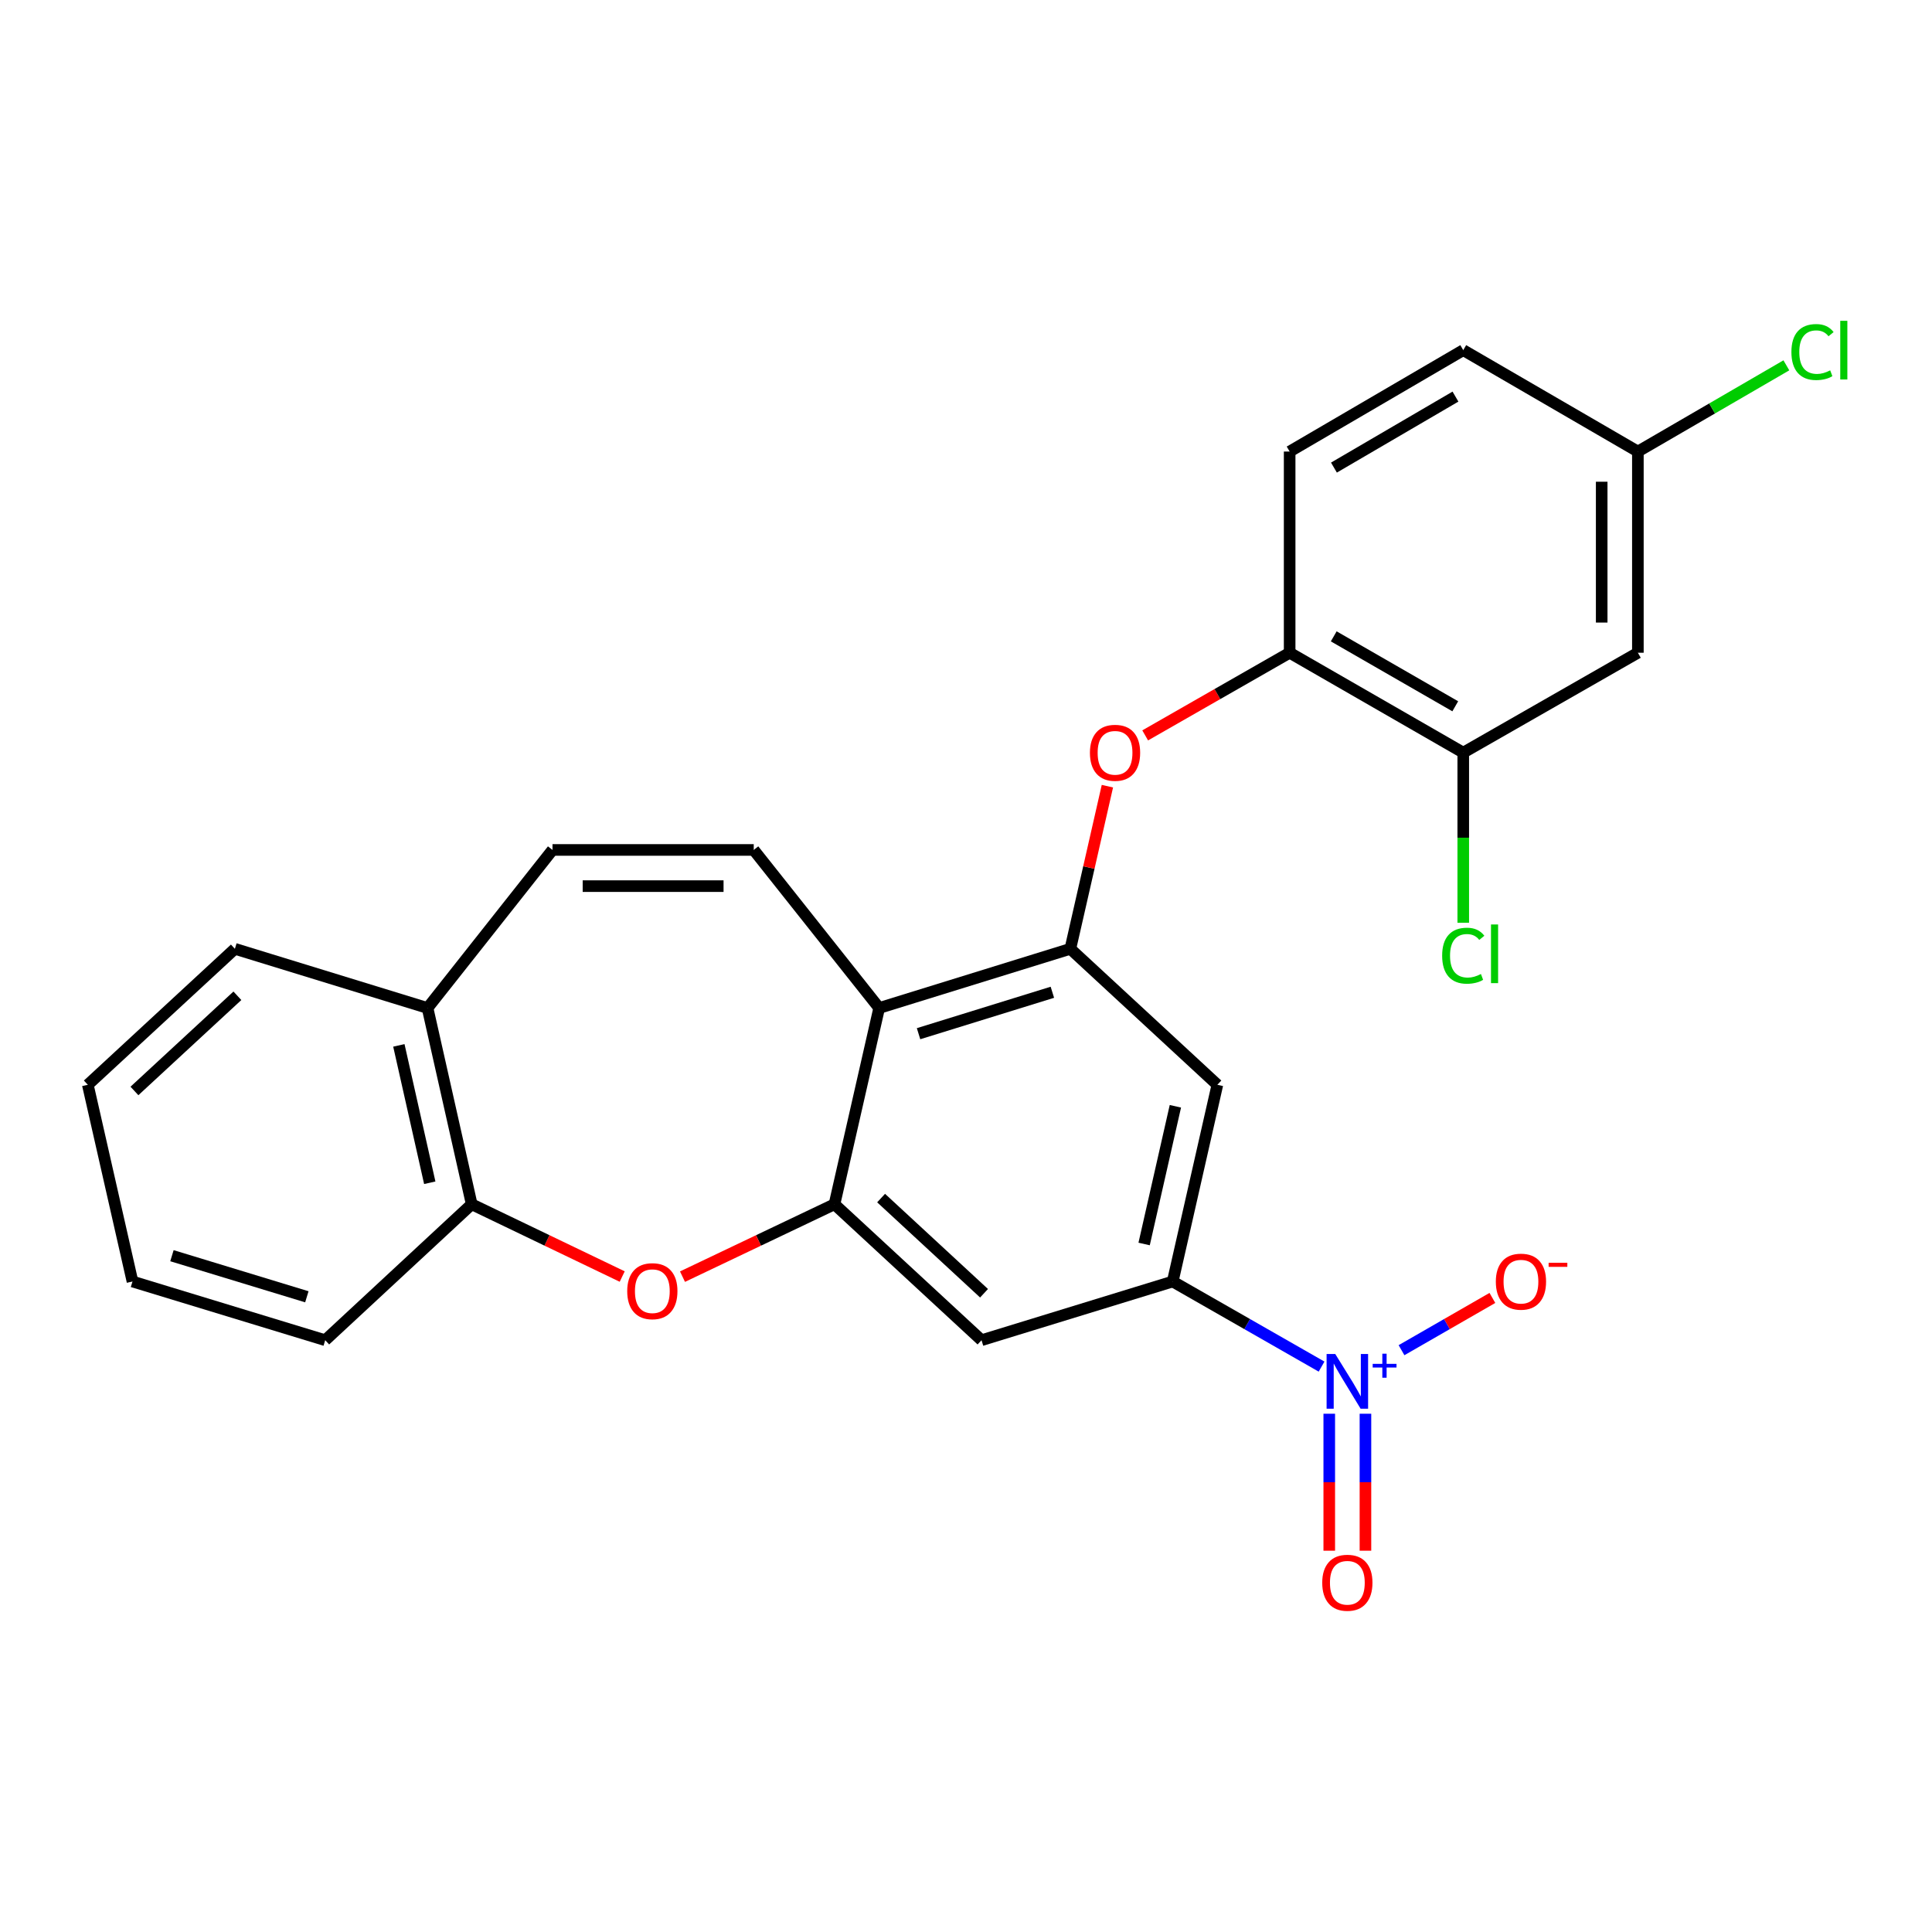 <?xml version='1.0' encoding='iso-8859-1'?>
<svg version='1.1' baseProfile='full'
              xmlns='http://www.w3.org/2000/svg'
                      xmlns:rdkit='http://www.rdkit.org/xml'
                      xmlns:xlink='http://www.w3.org/1999/xlink'
                  xml:space='preserve'
width='1000px' height='1000px' viewBox='0 0 1000 1000'>
<!-- END OF HEADER -->
<rect style='opacity:1.0;fill:#FFFFFF;stroke:none' width='1000' height='1000' x='0' y='0'> </rect>
<path class='bond-4' d='M 684.042,707.354 L 645.52,685.33' style='fill:none;fill-rule:evenodd;stroke:#0000FF;stroke-width:6px;stroke-linecap:butt;stroke-linejoin:miter;stroke-opacity:1' />
<path class='bond-4' d='M 645.52,685.33 L 606.998,663.306' style='fill:none;fill-rule:evenodd;stroke:#000000;stroke-width:6px;stroke-linecap:butt;stroke-linejoin:miter;stroke-opacity:1' />
<path class='bond-13' d='M 725.421,698.859 L 748.94,685.333' style='fill:none;fill-rule:evenodd;stroke:#0000FF;stroke-width:6px;stroke-linecap:butt;stroke-linejoin:miter;stroke-opacity:1' />
<path class='bond-13' d='M 748.94,685.333 L 772.459,671.808' style='fill:none;fill-rule:evenodd;stroke:#FF0000;stroke-width:6px;stroke-linecap:butt;stroke-linejoin:miter;stroke-opacity:1' />
<path class='bond-15' d='M 688.02,731.747 L 688.02,767.195' style='fill:none;fill-rule:evenodd;stroke:#0000FF;stroke-width:6px;stroke-linecap:butt;stroke-linejoin:miter;stroke-opacity:1' />
<path class='bond-15' d='M 688.02,767.195 L 688.02,802.643' style='fill:none;fill-rule:evenodd;stroke:#FF0000;stroke-width:6px;stroke-linecap:butt;stroke-linejoin:miter;stroke-opacity:1' />
<path class='bond-15' d='M 706.751,731.747 L 706.751,767.195' style='fill:none;fill-rule:evenodd;stroke:#0000FF;stroke-width:6px;stroke-linecap:butt;stroke-linejoin:miter;stroke-opacity:1' />
<path class='bond-15' d='M 706.751,767.195 L 706.751,802.643' style='fill:none;fill-rule:evenodd;stroke:#FF0000;stroke-width:6px;stroke-linecap:butt;stroke-linejoin:miter;stroke-opacity:1' />
<path class='bond-0' d='M 431.926,623.316 L 508.036,693.692' style='fill:none;fill-rule:evenodd;stroke:#000000;stroke-width:6px;stroke-linecap:butt;stroke-linejoin:miter;stroke-opacity:1' />
<path class='bond-0' d='M 456.059,620.119 L 509.336,669.383' style='fill:none;fill-rule:evenodd;stroke:#000000;stroke-width:6px;stroke-linecap:butt;stroke-linejoin:miter;stroke-opacity:1' />
<path class='bond-3' d='M 431.926,623.316 L 392.592,642.054' style='fill:none;fill-rule:evenodd;stroke:#000000;stroke-width:6px;stroke-linecap:butt;stroke-linejoin:miter;stroke-opacity:1' />
<path class='bond-3' d='M 392.592,642.054 L 353.258,660.792' style='fill:none;fill-rule:evenodd;stroke:#FF0000;stroke-width:6px;stroke-linecap:butt;stroke-linejoin:miter;stroke-opacity:1' />
<path class='bond-26' d='M 431.926,623.316 L 455.059,521.742' style='fill:none;fill-rule:evenodd;stroke:#000000;stroke-width:6px;stroke-linecap:butt;stroke-linejoin:miter;stroke-opacity:1' />
<path class='bond-1' d='M 455.059,521.742 L 554.01,491.106' style='fill:none;fill-rule:evenodd;stroke:#000000;stroke-width:6px;stroke-linecap:butt;stroke-linejoin:miter;stroke-opacity:1' />
<path class='bond-1' d='M 475.441,535.04 L 544.707,513.595' style='fill:none;fill-rule:evenodd;stroke:#000000;stroke-width:6px;stroke-linecap:butt;stroke-linejoin:miter;stroke-opacity:1' />
<path class='bond-5' d='M 455.059,521.742 L 390.135,439.929' style='fill:none;fill-rule:evenodd;stroke:#000000;stroke-width:6px;stroke-linecap:butt;stroke-linejoin:miter;stroke-opacity:1' />
<path class='bond-2' d='M 554.01,491.106 L 630.11,561.483' style='fill:none;fill-rule:evenodd;stroke:#000000;stroke-width:6px;stroke-linecap:butt;stroke-linejoin:miter;stroke-opacity:1' />
<path class='bond-8' d='M 554.01,491.106 L 563.599,449.017' style='fill:none;fill-rule:evenodd;stroke:#000000;stroke-width:6px;stroke-linecap:butt;stroke-linejoin:miter;stroke-opacity:1' />
<path class='bond-8' d='M 563.599,449.017 L 573.187,406.927' style='fill:none;fill-rule:evenodd;stroke:#FF0000;stroke-width:6px;stroke-linecap:butt;stroke-linejoin:miter;stroke-opacity:1' />
<path class='bond-11' d='M 322.054,660.738 L 283.101,642.027' style='fill:none;fill-rule:evenodd;stroke:#FF0000;stroke-width:6px;stroke-linecap:butt;stroke-linejoin:miter;stroke-opacity:1' />
<path class='bond-11' d='M 283.101,642.027 L 244.148,623.316' style='fill:none;fill-rule:evenodd;stroke:#000000;stroke-width:6px;stroke-linecap:butt;stroke-linejoin:miter;stroke-opacity:1' />
<path class='bond-6' d='M 606.998,663.306 L 508.036,693.692' style='fill:none;fill-rule:evenodd;stroke:#000000;stroke-width:6px;stroke-linecap:butt;stroke-linejoin:miter;stroke-opacity:1' />
<path class='bond-7' d='M 606.998,663.306 L 630.11,561.483' style='fill:none;fill-rule:evenodd;stroke:#000000;stroke-width:6px;stroke-linecap:butt;stroke-linejoin:miter;stroke-opacity:1' />
<path class='bond-7' d='M 592.198,643.887 L 608.377,572.61' style='fill:none;fill-rule:evenodd;stroke:#000000;stroke-width:6px;stroke-linecap:butt;stroke-linejoin:miter;stroke-opacity:1' />
<path class='bond-9' d='M 390.135,439.929 L 285.97,439.929' style='fill:none;fill-rule:evenodd;stroke:#000000;stroke-width:6px;stroke-linecap:butt;stroke-linejoin:miter;stroke-opacity:1' />
<path class='bond-9' d='M 374.51,458.66 L 301.595,458.66' style='fill:none;fill-rule:evenodd;stroke:#000000;stroke-width:6px;stroke-linecap:butt;stroke-linejoin:miter;stroke-opacity:1' />
<path class='bond-10' d='M 592.746,380.637 L 630.133,359.246' style='fill:none;fill-rule:evenodd;stroke:#FF0000;stroke-width:6px;stroke-linecap:butt;stroke-linejoin:miter;stroke-opacity:1' />
<path class='bond-10' d='M 630.133,359.246 L 667.52,337.856' style='fill:none;fill-rule:evenodd;stroke:#000000;stroke-width:6px;stroke-linecap:butt;stroke-linejoin:miter;stroke-opacity:1' />
<path class='bond-27' d='M 285.97,439.929 L 221.297,521.742' style='fill:none;fill-rule:evenodd;stroke:#000000;stroke-width:6px;stroke-linecap:butt;stroke-linejoin:miter;stroke-opacity:1' />
<path class='bond-12' d='M 667.52,337.856 L 757.376,389.564' style='fill:none;fill-rule:evenodd;stroke:#000000;stroke-width:6px;stroke-linecap:butt;stroke-linejoin:miter;stroke-opacity:1' />
<path class='bond-12' d='M 690.341,329.377 L 753.24,365.573' style='fill:none;fill-rule:evenodd;stroke:#000000;stroke-width:6px;stroke-linecap:butt;stroke-linejoin:miter;stroke-opacity:1' />
<path class='bond-17' d='M 667.52,337.856 L 667.52,233.722' style='fill:none;fill-rule:evenodd;stroke:#000000;stroke-width:6px;stroke-linecap:butt;stroke-linejoin:miter;stroke-opacity:1' />
<path class='bond-16' d='M 244.148,623.316 L 221.297,521.742' style='fill:none;fill-rule:evenodd;stroke:#000000;stroke-width:6px;stroke-linecap:butt;stroke-linejoin:miter;stroke-opacity:1' />
<path class='bond-16' d='M 222.446,612.191 L 206.45,541.089' style='fill:none;fill-rule:evenodd;stroke:#000000;stroke-width:6px;stroke-linecap:butt;stroke-linejoin:miter;stroke-opacity:1' />
<path class='bond-22' d='M 244.148,623.316 L 168.33,693.692' style='fill:none;fill-rule:evenodd;stroke:#000000;stroke-width:6px;stroke-linecap:butt;stroke-linejoin:miter;stroke-opacity:1' />
<path class='bond-14' d='M 757.376,389.564 L 847.763,337.856' style='fill:none;fill-rule:evenodd;stroke:#000000;stroke-width:6px;stroke-linecap:butt;stroke-linejoin:miter;stroke-opacity:1' />
<path class='bond-19' d='M 757.376,389.564 L 757.376,433.594' style='fill:none;fill-rule:evenodd;stroke:#000000;stroke-width:6px;stroke-linecap:butt;stroke-linejoin:miter;stroke-opacity:1' />
<path class='bond-19' d='M 757.376,433.594 L 757.376,477.624' style='fill:none;fill-rule:evenodd;stroke:#00CC00;stroke-width:6px;stroke-linecap:butt;stroke-linejoin:miter;stroke-opacity:1' />
<path class='bond-28' d='M 847.763,337.856 L 847.763,233.722' style='fill:none;fill-rule:evenodd;stroke:#000000;stroke-width:6px;stroke-linecap:butt;stroke-linejoin:miter;stroke-opacity:1' />
<path class='bond-28' d='M 829.033,322.236 L 829.033,249.342' style='fill:none;fill-rule:evenodd;stroke:#000000;stroke-width:6px;stroke-linecap:butt;stroke-linejoin:miter;stroke-opacity:1' />
<path class='bond-23' d='M 221.297,521.742 L 121.575,491.106' style='fill:none;fill-rule:evenodd;stroke:#000000;stroke-width:6px;stroke-linecap:butt;stroke-linejoin:miter;stroke-opacity:1' />
<path class='bond-20' d='M 667.52,233.722 L 757.376,181.234' style='fill:none;fill-rule:evenodd;stroke:#000000;stroke-width:6px;stroke-linecap:butt;stroke-linejoin:miter;stroke-opacity:1' />
<path class='bond-20' d='M 690.446,242.023 L 753.345,205.281' style='fill:none;fill-rule:evenodd;stroke:#000000;stroke-width:6px;stroke-linecap:butt;stroke-linejoin:miter;stroke-opacity:1' />
<path class='bond-18' d='M 847.763,233.722 L 757.376,181.234' style='fill:none;fill-rule:evenodd;stroke:#000000;stroke-width:6px;stroke-linecap:butt;stroke-linejoin:miter;stroke-opacity:1' />
<path class='bond-21' d='M 847.763,233.722 L 886.191,211.408' style='fill:none;fill-rule:evenodd;stroke:#000000;stroke-width:6px;stroke-linecap:butt;stroke-linejoin:miter;stroke-opacity:1' />
<path class='bond-21' d='M 886.191,211.408 L 924.618,189.093' style='fill:none;fill-rule:evenodd;stroke:#00CC00;stroke-width:6px;stroke-linecap:butt;stroke-linejoin:miter;stroke-opacity:1' />
<path class='bond-24' d='M 168.33,693.692 L 68.577,663.306' style='fill:none;fill-rule:evenodd;stroke:#000000;stroke-width:6px;stroke-linecap:butt;stroke-linejoin:miter;stroke-opacity:1' />
<path class='bond-24' d='M 158.825,671.216 L 88.998,649.946' style='fill:none;fill-rule:evenodd;stroke:#000000;stroke-width:6px;stroke-linecap:butt;stroke-linejoin:miter;stroke-opacity:1' />
<path class='bond-29' d='M 121.575,491.106 L 45.455,561.483' style='fill:none;fill-rule:evenodd;stroke:#000000;stroke-width:6px;stroke-linecap:butt;stroke-linejoin:miter;stroke-opacity:1' />
<path class='bond-29' d='M 122.873,515.416 L 69.588,564.68' style='fill:none;fill-rule:evenodd;stroke:#000000;stroke-width:6px;stroke-linecap:butt;stroke-linejoin:miter;stroke-opacity:1' />
<path class='bond-25' d='M 68.577,663.306 L 45.455,561.483' style='fill:none;fill-rule:evenodd;stroke:#000000;stroke-width:6px;stroke-linecap:butt;stroke-linejoin:miter;stroke-opacity:1' />
<path  class='atom-0' d='M 691.125 700.823
L 700.405 715.823
Q 701.325 717.303, 702.805 719.983
Q 704.285 722.663, 704.365 722.823
L 704.365 700.823
L 708.125 700.823
L 708.125 729.143
L 704.245 729.143
L 694.285 712.743
Q 693.125 710.823, 691.885 708.623
Q 690.685 706.423, 690.325 705.743
L 690.325 729.143
L 686.645 729.143
L 686.645 700.823
L 691.125 700.823
' fill='#0000FF'/>
<path  class='atom-0' d='M 710.501 705.928
L 715.491 705.928
L 715.491 700.674
L 717.708 700.674
L 717.708 705.928
L 722.83 705.928
L 722.83 707.828
L 717.708 707.828
L 717.708 713.108
L 715.491 713.108
L 715.491 707.828
L 710.501 707.828
L 710.501 705.928
' fill='#0000FF'/>
<path  class='atom-4' d='M 324.647 668.308
Q 324.647 661.508, 328.007 657.708
Q 331.367 653.908, 337.647 653.908
Q 343.927 653.908, 347.287 657.708
Q 350.647 661.508, 350.647 668.308
Q 350.647 675.188, 347.247 679.108
Q 343.847 682.988, 337.647 682.988
Q 331.407 682.988, 328.007 679.108
Q 324.647 675.228, 324.647 668.308
M 337.647 679.788
Q 341.967 679.788, 344.287 676.908
Q 346.647 673.988, 346.647 668.308
Q 346.647 662.748, 344.287 659.948
Q 341.967 657.108, 337.647 657.108
Q 333.327 657.108, 330.967 659.908
Q 328.647 662.708, 328.647 668.308
Q 328.647 674.028, 330.967 676.908
Q 333.327 679.788, 337.647 679.788
' fill='#FF0000'/>
<path  class='atom-9' d='M 564.143 389.644
Q 564.143 382.844, 567.503 379.044
Q 570.863 375.244, 577.143 375.244
Q 583.423 375.244, 586.783 379.044
Q 590.143 382.844, 590.143 389.644
Q 590.143 396.524, 586.743 400.444
Q 583.343 404.324, 577.143 404.324
Q 570.903 404.324, 567.503 400.444
Q 564.143 396.564, 564.143 389.644
M 577.143 401.124
Q 581.463 401.124, 583.783 398.244
Q 586.143 395.324, 586.143 389.644
Q 586.143 384.084, 583.783 381.284
Q 581.463 378.444, 577.143 378.444
Q 572.823 378.444, 570.463 381.244
Q 568.143 384.044, 568.143 389.644
Q 568.143 395.364, 570.463 398.244
Q 572.823 401.124, 577.143 401.124
' fill='#FF0000'/>
<path  class='atom-14' d='M 774.242 663.386
Q 774.242 656.586, 777.602 652.786
Q 780.962 648.986, 787.242 648.986
Q 793.522 648.986, 796.882 652.786
Q 800.242 656.586, 800.242 663.386
Q 800.242 670.266, 796.842 674.186
Q 793.442 678.066, 787.242 678.066
Q 781.002 678.066, 777.602 674.186
Q 774.242 670.306, 774.242 663.386
M 787.242 674.866
Q 791.562 674.866, 793.882 671.986
Q 796.242 669.066, 796.242 663.386
Q 796.242 657.826, 793.882 655.026
Q 791.562 652.186, 787.242 652.186
Q 782.922 652.186, 780.562 654.986
Q 778.242 657.786, 778.242 663.386
Q 778.242 669.106, 780.562 671.986
Q 782.922 674.866, 787.242 674.866
' fill='#FF0000'/>
<path  class='atom-14' d='M 801.562 653.609
L 811.25 653.609
L 811.25 655.721
L 801.562 655.721
L 801.562 653.609
' fill='#FF0000'/>
<path  class='atom-16' d='M 684.385 819.228
Q 684.385 812.428, 687.745 808.628
Q 691.105 804.828, 697.385 804.828
Q 703.665 804.828, 707.025 808.628
Q 710.385 812.428, 710.385 819.228
Q 710.385 826.108, 706.985 830.028
Q 703.585 833.908, 697.385 833.908
Q 691.145 833.908, 687.745 830.028
Q 684.385 826.148, 684.385 819.228
M 697.385 830.708
Q 701.705 830.708, 704.025 827.828
Q 706.385 824.908, 706.385 819.228
Q 706.385 813.668, 704.025 810.868
Q 701.705 808.028, 697.385 808.028
Q 693.065 808.028, 690.705 810.828
Q 688.385 813.628, 688.385 819.228
Q 688.385 824.948, 690.705 827.828
Q 693.065 830.708, 697.385 830.708
' fill='#FF0000'/>
<path  class='atom-20' d='M 746.456 494.667
Q 746.456 487.627, 749.736 483.947
Q 753.056 480.227, 759.336 480.227
Q 765.176 480.227, 768.296 484.347
L 765.656 486.507
Q 763.376 483.507, 759.336 483.507
Q 755.056 483.507, 752.776 486.387
Q 750.536 489.227, 750.536 494.667
Q 750.536 500.267, 752.856 503.147
Q 755.216 506.027, 759.776 506.027
Q 762.896 506.027, 766.536 504.147
L 767.656 507.147
Q 766.176 508.107, 763.936 508.667
Q 761.696 509.227, 759.216 509.227
Q 753.056 509.227, 749.736 505.467
Q 746.456 501.707, 746.456 494.667
' fill='#00CC00'/>
<path  class='atom-20' d='M 771.736 478.507
L 775.416 478.507
L 775.416 508.867
L 771.736 508.867
L 771.736 478.507
' fill='#00CC00'/>
<path  class='atom-22' d='M 927.231 182.214
Q 927.231 175.174, 930.511 171.494
Q 933.831 167.774, 940.111 167.774
Q 945.951 167.774, 949.071 171.894
L 946.431 174.054
Q 944.151 171.054, 940.111 171.054
Q 935.831 171.054, 933.551 173.934
Q 931.311 176.774, 931.311 182.214
Q 931.311 187.814, 933.631 190.694
Q 935.991 193.574, 940.551 193.574
Q 943.671 193.574, 947.311 191.694
L 948.431 194.694
Q 946.951 195.654, 944.711 196.214
Q 942.471 196.774, 939.991 196.774
Q 933.831 196.774, 930.511 193.014
Q 927.231 189.254, 927.231 182.214
' fill='#00CC00'/>
<path  class='atom-22' d='M 952.511 166.054
L 956.191 166.054
L 956.191 196.414
L 952.511 196.414
L 952.511 166.054
' fill='#00CC00'/>
</svg>

